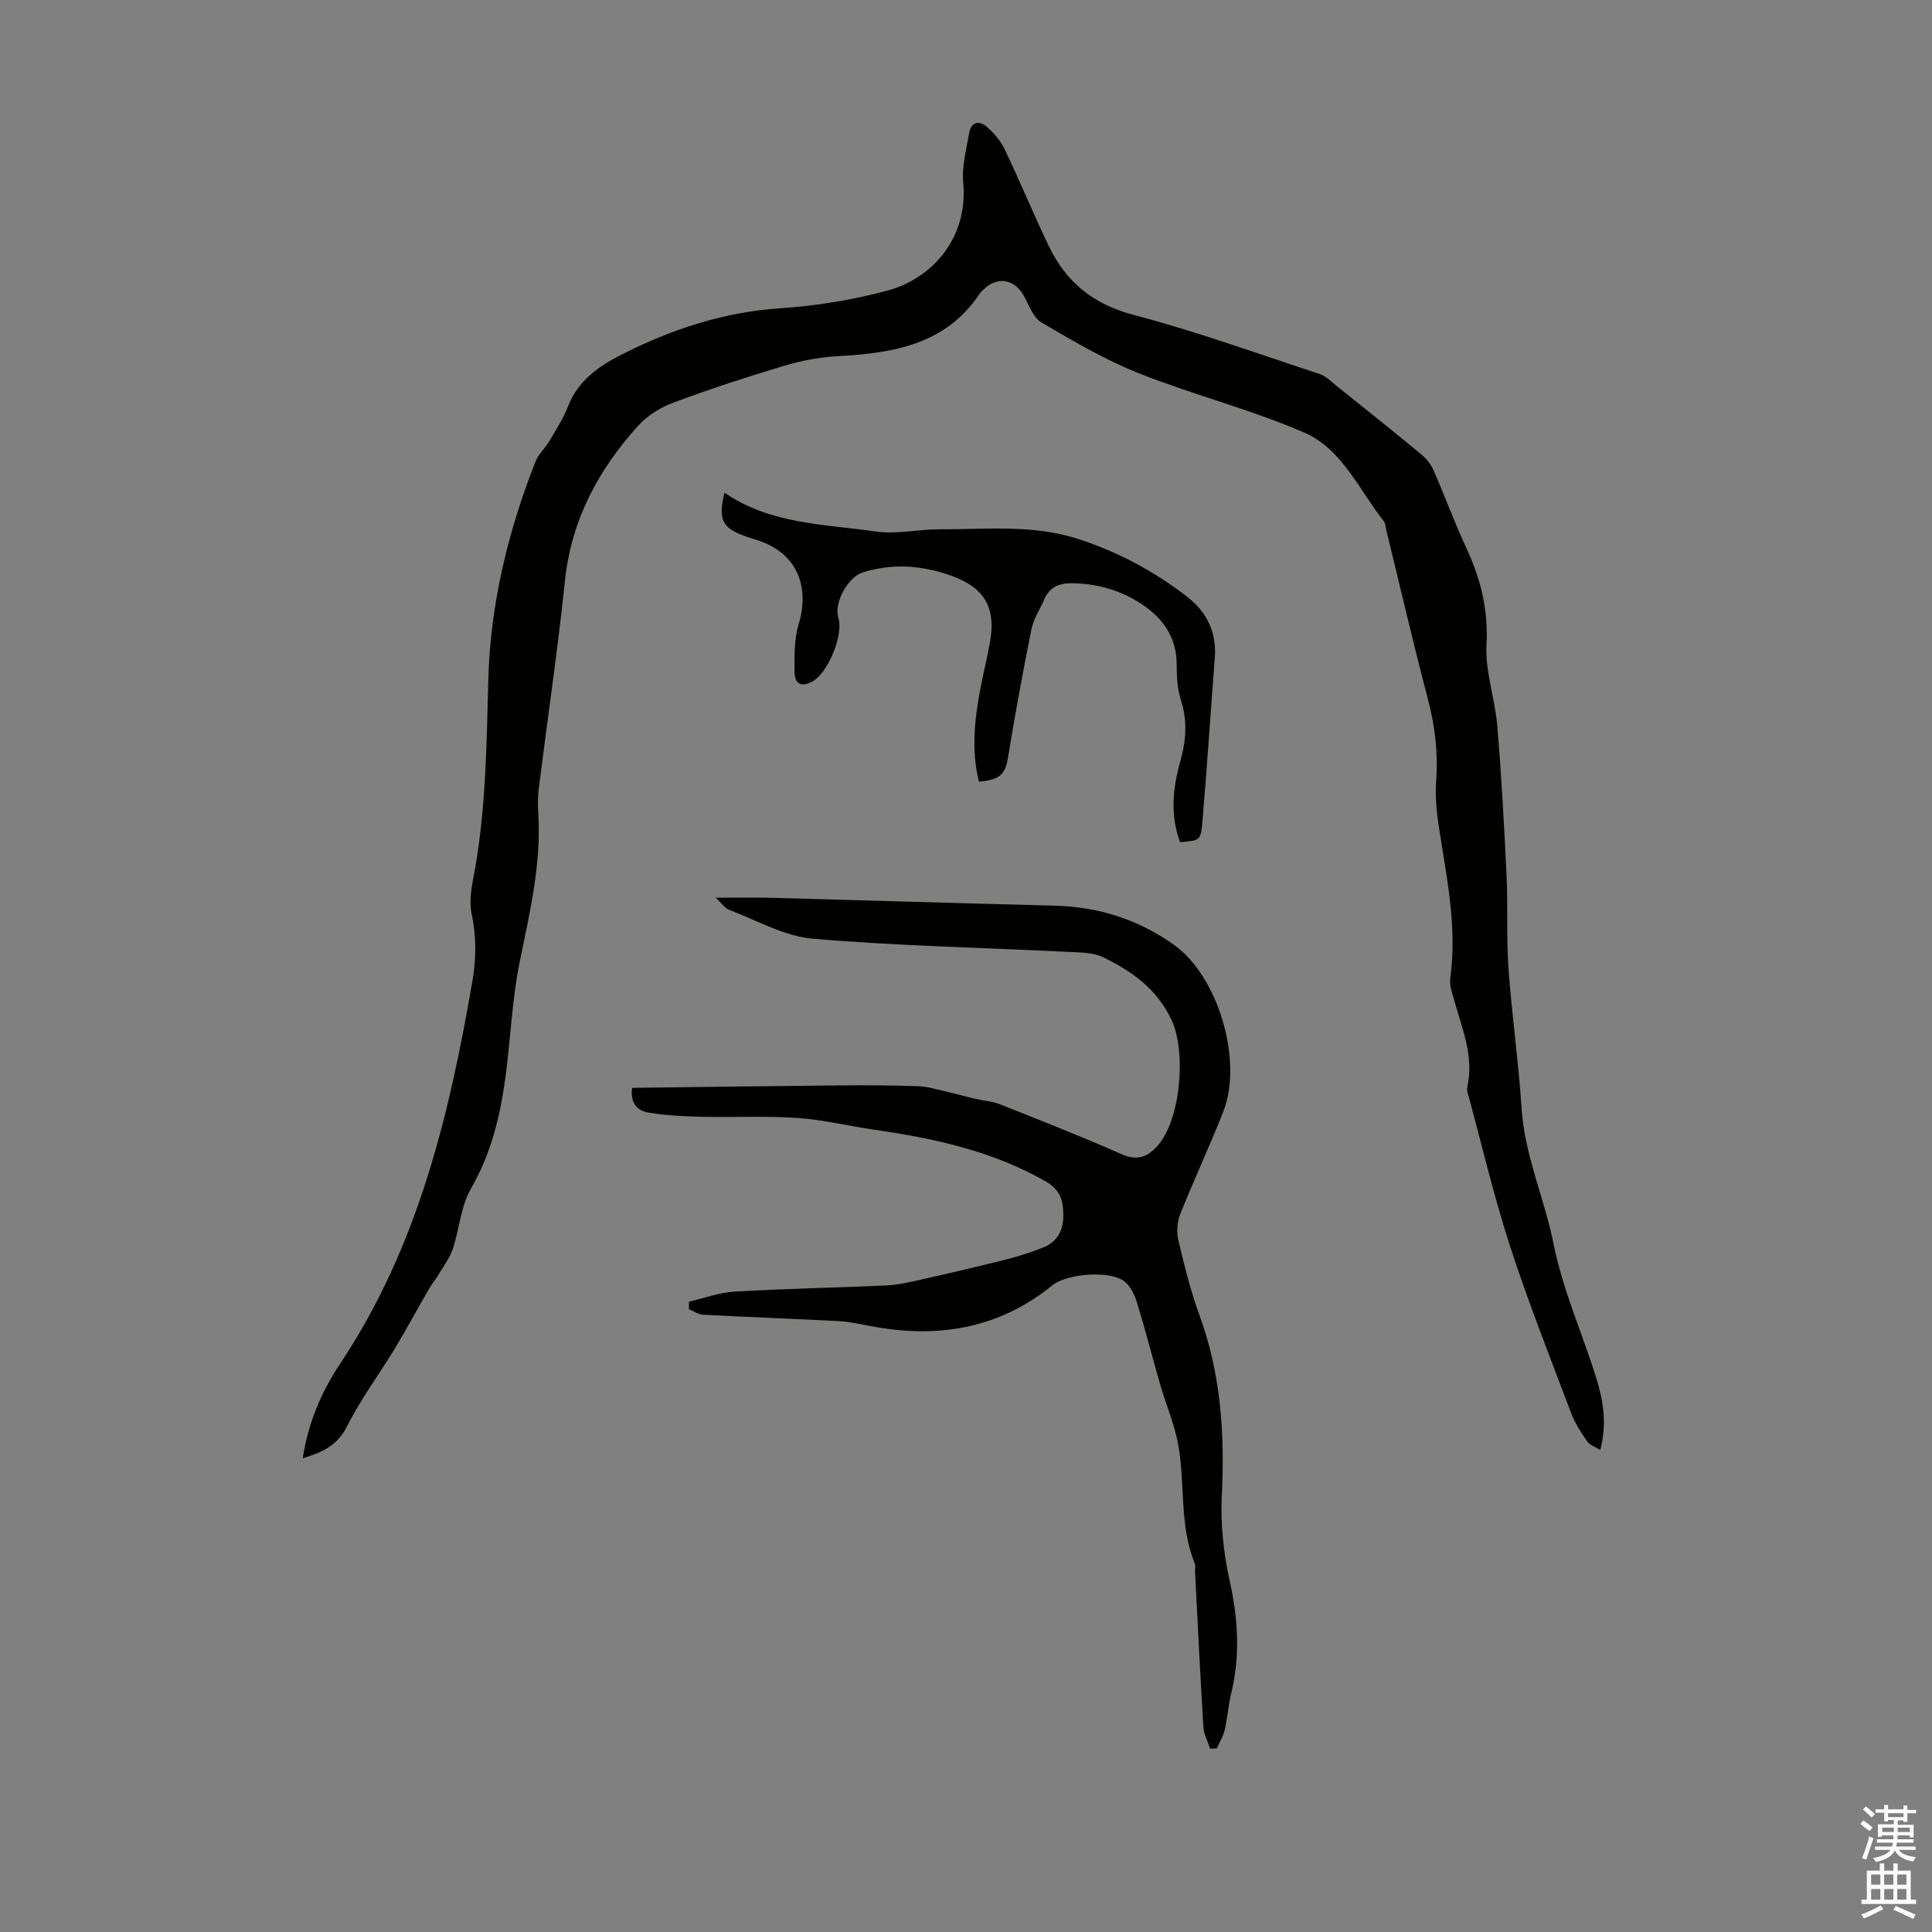 <svg enable-background="new 0 0 400 400" viewBox="0 0 400 400" xmlns="http://www.w3.org/2000/svg"><rect x="0" y="0" width="400" height="400" fill="#808080" stroke="none"/><g fill="#010100"><path d="m331.32 300.2c-1.09-.68-2.18-1.01-2.69-1.75-1.26-1.83-2.53-3.74-3.31-5.8-4.33-11.49-8.87-22.92-12.66-34.58-3.35-10.29-5.81-20.86-8.66-31.32-.15-.53-.34-1.14-.22-1.64 1.46-6.48-1.14-12.32-2.79-18.32-.38-1.38-.92-2.88-.73-4.24 1.49-10.74-.81-21.15-2.4-31.65-.47-3.07-.73-6.24-.51-9.33.41-5.76-.26-11.3-1.73-16.89-3.05-11.56-5.74-23.22-8.58-34.83-.16-.65-.15-1.44-.53-1.93-5.12-6.47-8.62-14.93-16.44-18.34-11.12-4.84-23.02-7.82-34.31-12.31-7.01-2.78-13.61-6.68-20.14-10.51-1.7-1-2.57-3.55-3.63-5.49-1.93-3.55-5.61-4.14-8.46-1.23-.23.24-.5.46-.68.74-7.04 10.57-17.9 12.33-29.38 12.96-3.71.21-7.47.9-11.04 1.97-7.7 2.3-15.36 4.8-22.89 7.6-2.69 1-5.45 2.66-7.36 4.77-8.28 9.14-13.89 19.55-15.21 32.15-1.5 14.34-3.62 28.62-5.41 42.93-.22 1.77-.22 3.58-.11 5.37.64 10.52-1.83 20.6-3.89 30.81-1.58 7.84-1.86 15.94-2.94 23.9-1.09 7.99-2.98 15.68-7.12 22.86-2.1 3.65-2.38 8.32-3.74 12.44-.6 1.81-1.81 3.42-2.8 5.09-.67 1.13-1.52 2.15-2.18 3.29-2.4 4.14-4.66 8.36-7.14 12.45-3.23 5.34-7.02 10.39-9.8 15.94-2.02 4.03-5.16 5.39-9.15 6.61 1.09-7.38 3.89-13.82 7.79-19.67 16.03-24.06 22.55-51.34 27.35-79.25.8-4.68.79-9.13-.19-13.86-.69-3.32.37-7.07.94-10.58 2.06-12.62 2.18-25.29 2.53-38.05.41-15.37 4.07-30.54 9.78-45 .6-1.51 1.98-2.7 2.82-4.14 1.39-2.37 2.92-4.73 3.91-7.27 2.07-5.33 6.42-8.33 11.08-10.69 10.33-5.24 21.13-8.81 32.89-9.59 7.42-.49 14.91-1.72 22.09-3.64 9.44-2.52 16.84-11.05 15.74-22.44-.32-3.33.66-6.82 1.24-10.21.4-2.32 2.07-2.65 3.65-1.27 1.46 1.28 2.85 2.87 3.68 4.6 3.17 6.65 5.98 13.48 9.17 20.12 3.57 7.42 9.15 12 17.49 14.2 13.05 3.44 25.79 8.05 38.62 12.27 1.2.4 2.22 1.45 3.25 2.28 5.93 4.75 11.87 9.49 17.72 14.33 1.06.87 2.02 2.07 2.57 3.32 2.33 5.32 4.32 10.8 6.77 16.06 2.97 6.37 4.57 12.75 4.18 19.99-.3 5.57 1.77 11.23 2.24 16.9.86 10.24 1.42 20.51 1.91 30.78.3 6.46-.04 12.95.41 19.39.69 9.68 2.08 19.32 2.71 29 .63 9.73 4.72 18.57 6.59 27.91 1.95 9.76 6.01 18.69 8.92 28.05 1.42 4.62 2.19 9.33.78 14.74z"/><path d="m130.87 225.23c14.26-.18 28.54-.38 42.82-.51 5.48-.05 10.96-.03 16.43.17 2.04.07 4.06.73 6.08 1.18 1.92.43 3.82.98 5.74 1.43 1.72.4 3.55.51 5.17 1.16 8.41 3.34 16.84 6.65 25.12 10.31 3.2 1.42 5.33.58 7.38-1.69 4.89-5.4 6-19.6 2.96-26.07-3.03-6.47-8.22-10.14-14.18-13.02-2.09-1.01-4.76-.99-7.18-1.11-17.65-.88-35.34-1.23-52.93-2.73-5.88-.5-11.53-3.79-17.24-5.94-.94-.35-1.61-1.4-2.87-2.55 4.19 0 7.68-.08 11.16.01 19.68.53 39.36 1.14 59.04 1.64 9.1.23 17.39 2.88 24.77 8.17 9.08 6.52 14.25 23.9 10.14 34.43-2.81 7.18-6.1 14.16-8.95 21.32-.64 1.61-.75 3.71-.35 5.4 1.24 5.21 2.52 10.46 4.36 15.48 4.42 12.11 5.27 24.52 4.62 37.28-.3 5.93.38 12.08 1.67 17.89 1.73 7.8 2.14 15.4.27 23.16-.6 2.49-.77 5.09-1.35 7.59-.31 1.31-1.08 2.51-1.64 3.76-.45.02-.91.04-1.36.06-.49-1.5-1.31-2.97-1.4-4.5-.66-10.72-1.18-21.44-1.73-32.17-.03-.56.15-1.19-.05-1.67-3.31-8.07-1.9-16.79-3.52-25.07-.79-4.02-2.45-7.86-3.6-11.82-1.64-5.68-3.09-11.41-4.82-17.06-.49-1.61-1.34-3.44-2.6-4.44-3.01-2.36-11.93-1.67-14.99.82-11.14 9.03-23.85 11.04-37.6 8.41-2.19-.42-4.4-.91-6.62-1.03-9.35-.49-18.7-.83-28.04-1.32-1-.05-1.97-.75-2.95-1.14 0-.52 0-1.04.01-1.56 3.14-.72 6.26-1.9 9.44-2.09 10.49-.61 21-.79 31.49-1.28 2.53-.12 5.06-.74 7.55-1.3 5.77-1.3 11.52-2.64 17.25-4.09 2.59-.66 5.15-1.47 7.63-2.47 2.9-1.17 4.15-3.51 4.15-6.65 0-3.06-.62-5.31-3.74-7.08-11.04-6.27-23.08-8.87-35.42-10.65-5.31-.77-10.58-2.06-15.91-2.43-6.55-.45-13.14-.09-19.72-.24-3.67-.09-7.37-.27-10.98-.85-2.09-.32-3.96-1.59-3.51-5.14z"/><path d="m150 102.01c9.62 6.58 20.64 6.48 31.18 8.02 4.34.64 8.9-.46 13.37-.44 9.59.03 19.27-1.06 28.65 1.99 8.27 2.68 15.84 6.72 22.68 12.05 4.04 3.15 6.04 7.36 5.63 12.6-.87 11.36-1.62 22.73-2.58 34.08-.32 3.74-.55 3.72-4.6 4.05-2.1-5.57-1.52-11.22.04-16.73 1.22-4.33 1.51-8.44.1-12.79-.74-2.29-.84-4.86-.85-7.31-.03-5.61-2.83-9.54-7.27-12.47-4.3-2.84-9.08-4.21-14.25-4.31-2.67-.05-4.78.71-5.9 3.35-.87 2.05-2.21 4-2.64 6.13-1.79 8.84-3.41 17.72-4.87 26.63-.56 3.41-1.58 4.58-6.02 4.97-1.59-6.42-.91-12.82.3-19.21.6-3.18 1.39-6.33 1.97-9.52 1.45-7.95-1.6-11.95-9.28-14.34-5.82-1.81-11.29-2.02-17.01-.26-3.06.94-6.06 6.3-5.08 9.4 1.09 3.44-2.02 11.21-5.24 13.11-2.26 1.33-3.81.72-3.83-1.89-.03-3.32-.08-6.82.87-9.95 2.2-7.24.13-14.98-9.49-17.62-.64-.18-1.27-.42-1.9-.65-4.45-1.63-5.33-3.39-3.98-8.89z"/></g><path d="m385.2 377.6.6-.7c.6.4 1.3.9 1.9 1.5l-.6.7c-.8-.5-1.4-1-1.9-1.5zm.3 7.1c.6-1.4 1.1-2.9 1.5-4.5.3.1.6.3.9.4-.5 1.4-1 2.9-1.5 4.4zm.2-10.1.6-.6c.7.5 1.3 1.1 1.9 1.6l-.7.7c-.6-.6-1.2-1.2-1.8-1.7zm8.4-.8h.8v.9h1.8v.7h-1.8v1.8h-.8v-.3h-1.2v.9h3.3v2.6h-.8v-.4h-2.5c0 .3 0 .6-.1.8h3.4v.7h-3.5c0 .3-.1.6-.1.8h4v.7h-3.5c.7.9 1.9 1.3 3.6 1.5-.2.2-.4.5-.6.9-1.9-.3-3.2-1.1-3.8-2.3-.5 1.1-1.8 2-3.9 2.4-.2-.3-.4-.5-.6-.8 1.9-.4 3.1-.9 3.6-1.7h-3.2v-.7h3.5c.1-.2.1-.5.2-.8h-3.3v-.7h3.4c0-.2 0-.5 0-.8h-2.4v.3h-.8v-2.6h3.3v-.9h-1.2v.3h-.8v-1.8h-1.8v-.7h1.8v-.9h.8v.9h3.2zm-4.4 5.5h2.4c0-.3 0-.6 0-.9h-2.4zm1.2-3.1h3.2v-.8h-3.2zm4.4 2.2h-2.4v.9h2.5v-.9z" fill="#fbfafc"/><path d="m389.2 385.8h.9v1.5h1.9v-1.5h.9v1.5h2.7v6h1.1v.9h-11.3v-.9h1.1v-6h2.7zm.2 8.7.5.8c-1.2.6-2.5 1.3-4 1.9-.2-.3-.3-.6-.6-.8 1.6-.6 3-1.3 4.1-1.9zm-2-4.3h1.9v-2.1h-1.9zm0 3.1h1.9v-2.2h-1.9zm2.7-3.1h1.9v-2.1h-1.9zm0 3.1h1.9v-2.2h-1.9zm2.4 1.3c1.4.6 2.7 1.2 4.1 1.8l-.5.9c-1.5-.7-2.8-1.4-4.1-1.9zm2.2-6.5h-1.9v2.1h1.9zm-1.9 5.2h1.9v-2.2h-1.9z" fill="#fbfafc"/></svg>